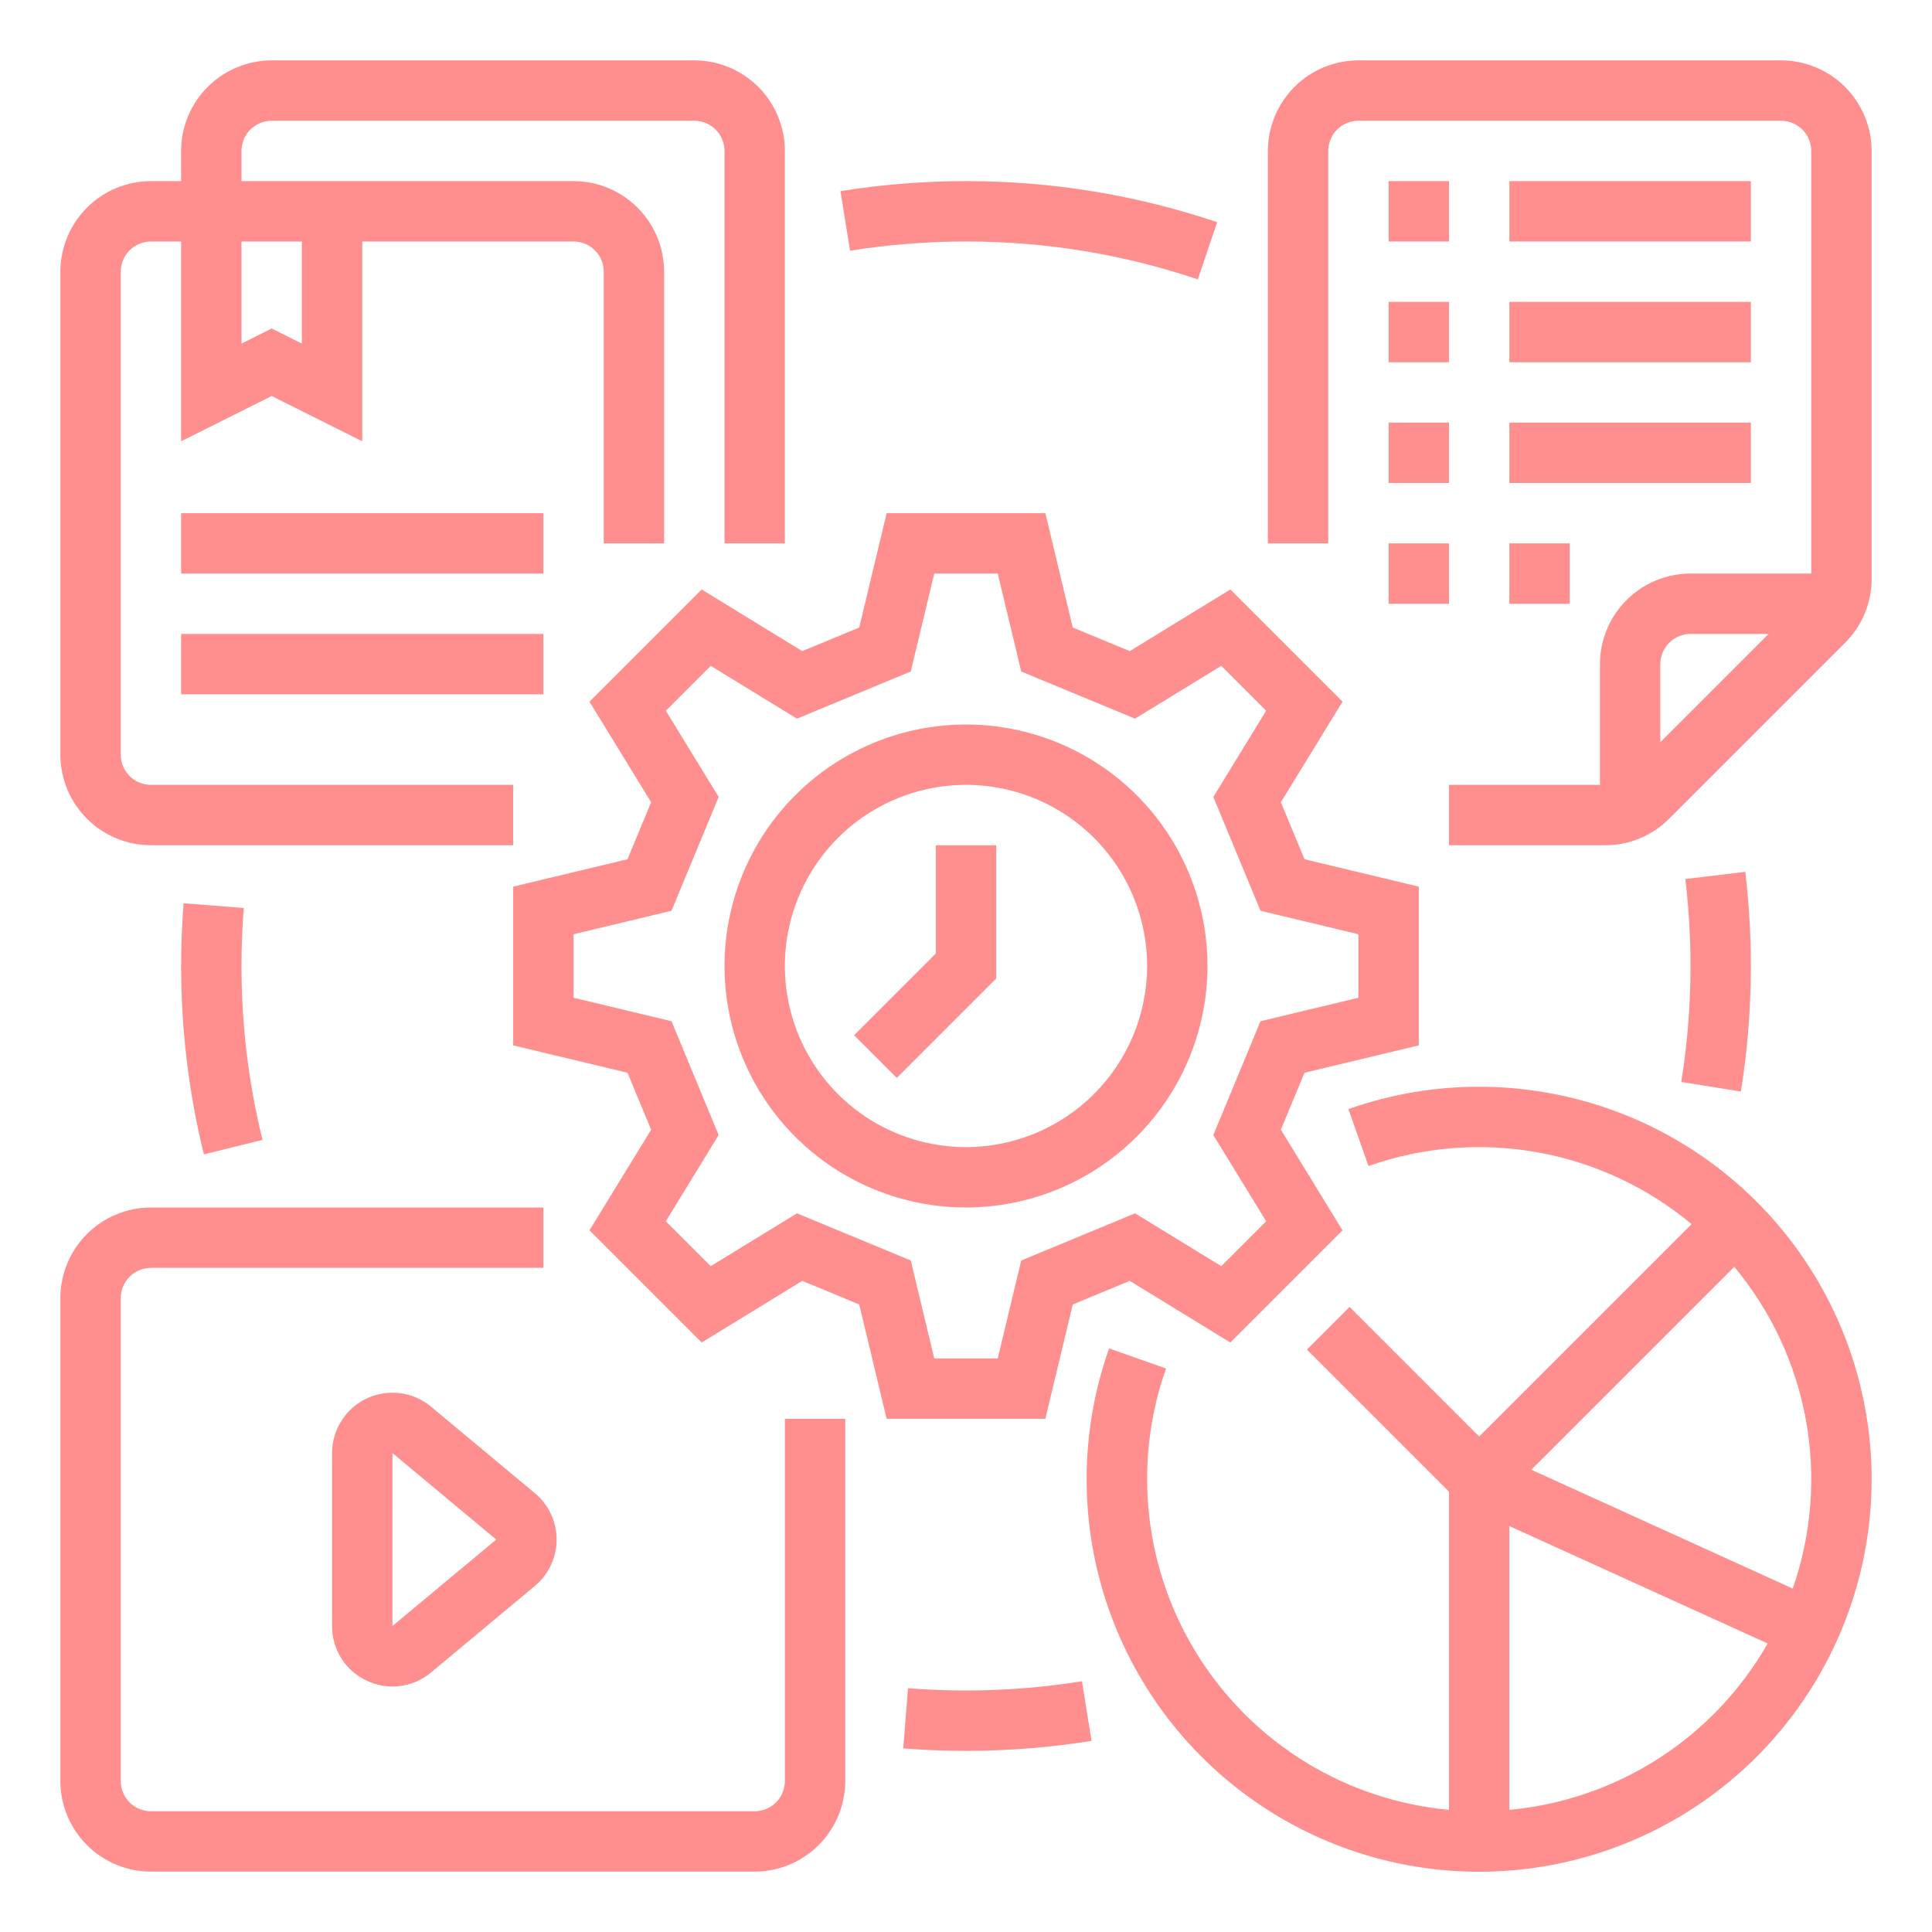 <svg width="104" height="104" viewBox="0 0 104 104" fill="none" xmlns="http://www.w3.org/2000/svg">
<path d="M79.625 58.5C77.227 58.497 74.845 58.904 72.584 59.703L73.666 62.767C76.588 61.737 79.727 61.484 82.775 62.032C85.824 62.581 88.678 63.912 91.057 65.895L79.625 77.327L72.649 70.351L70.351 72.649L78 80.298V97.425C75.29 97.176 72.672 96.311 70.347 94.898C68.021 93.484 66.049 91.558 64.58 89.267C63.111 86.976 62.184 84.38 61.87 81.676C61.555 78.973 61.862 76.234 62.767 73.666L59.703 72.584C58.207 76.812 58.096 81.406 59.385 85.702C60.675 89.998 63.297 93.772 66.874 96.478C70.451 99.184 74.796 100.681 79.28 100.754C83.764 100.826 88.156 99.47 91.818 96.881C95.48 94.292 98.224 90.605 99.651 86.353C101.079 82.102 101.116 77.506 99.758 73.231C98.4 68.957 95.718 65.225 92.098 62.577C88.478 59.929 84.11 58.501 79.625 58.5ZM81.25 97.425V82.149L95.154 88.469C93.728 90.97 91.719 93.09 89.299 94.649C86.878 96.208 84.117 97.161 81.25 97.425ZM96.503 85.512L82.432 79.116L93.355 68.193C95.332 70.562 96.661 73.402 97.212 76.437C97.764 79.473 97.519 82.599 96.503 85.512Z" fill="#FF8F8F"/>
<path d="M9.883 48.622C9.795 49.738 9.75 50.875 9.75 52C9.749 55.417 10.16 58.821 10.975 62.139L14.13 61.361C13.378 58.298 12.998 55.155 13 52C13 50.96 13.041 49.91 13.123 48.878L9.883 48.622Z" fill="#FF8F8F"/>
<path d="M48.878 90.877L48.622 94.117C49.738 94.205 50.875 94.25 52 94.25C54.264 94.25 56.523 94.07 58.758 93.712L58.242 90.503C55.147 90.997 52.003 91.123 48.878 90.877Z" fill="#FF8F8F"/>
<path d="M93.712 58.758C94.339 54.846 94.418 50.866 93.949 46.932L90.722 47.318C91.155 50.952 91.082 54.628 90.503 58.242L93.712 58.758Z" fill="#FF8F8F"/>
<path d="M52 13C56.243 12.995 60.459 13.684 64.48 15.039L65.52 11.96C61.164 10.492 56.597 9.745 52 9.75C49.737 9.75 47.477 9.93 45.242 10.288L45.758 13.497C47.822 13.166 49.91 13 52 13Z" fill="#FF8F8F"/>
<path d="M57.747 70.221L60.809 68.952L60.814 68.95L66.228 72.268L72.268 66.228L68.95 60.814L70.221 57.747L76.375 56.272V47.728L70.221 46.253L68.952 43.191L68.95 43.186L72.268 37.772L66.228 31.732L60.814 35.05L57.747 33.779L56.272 27.625H47.728L46.253 33.779L43.191 35.048L43.186 35.05L37.772 31.732L31.732 37.772L35.05 43.186L33.779 46.253L27.625 47.728V56.272L33.779 57.747L35.048 60.809L35.05 60.814L31.732 66.228L37.772 72.268L43.186 68.95L46.253 70.221L47.728 76.375H56.272L57.747 70.221ZM53.709 73.125H50.291L49.027 67.852L42.901 65.314L38.258 68.158L35.842 65.742L38.686 61.099L36.147 54.973L30.875 53.709V50.291L36.148 49.027L38.686 42.901L35.842 38.258L38.258 35.842L42.901 38.686L49.027 36.147L50.291 30.875H53.709L54.973 36.148L61.099 38.686L65.742 35.842L68.158 38.258L65.314 42.901L67.853 49.027L73.125 50.291V53.709L67.852 54.973L65.314 61.099L68.158 65.742L65.742 68.158L61.099 65.314L54.973 67.853L53.709 73.125Z" fill="#FF8F8F"/>
<path d="M65 52C65 49.429 64.238 46.915 62.809 44.778C61.381 42.64 59.35 40.974 56.975 39.99C54.599 39.006 51.986 38.748 49.464 39.25C46.942 39.751 44.626 40.989 42.808 42.808C40.989 44.626 39.751 46.942 39.25 49.464C38.748 51.986 39.006 54.599 39.99 56.975C40.974 59.35 42.64 61.381 44.778 62.809C46.915 64.238 49.429 65 52 65C55.447 64.996 58.751 63.625 61.188 61.188C63.625 58.751 64.996 55.447 65 52ZM52 61.75C50.072 61.75 48.187 61.178 46.583 60.107C44.98 59.035 43.73 57.513 42.992 55.731C42.254 53.95 42.061 51.989 42.437 50.098C42.814 48.207 43.742 46.469 45.106 45.106C46.469 43.742 48.207 42.814 50.098 42.437C51.989 42.061 53.95 42.254 55.731 42.992C57.513 43.73 59.035 44.98 60.107 46.583C61.178 48.187 61.75 50.072 61.75 52C61.747 54.585 60.719 57.063 58.891 58.891C57.063 60.719 54.585 61.747 52 61.75Z" fill="#FF8F8F"/>
<path d="M50.375 51.327L45.976 55.726L48.274 58.024L53.625 52.673V45.5H50.375V51.327Z" fill="#FF8F8F"/>
<path d="M95.875 3.25H73.125C71.832 3.251 70.593 3.766 69.68 4.679C68.766 5.593 68.251 6.833 68.25 8.125V29.25H71.5V8.125C71.501 7.694 71.672 7.281 71.977 6.976C72.281 6.672 72.694 6.5 73.125 6.5H95.875C96.306 6.5 96.719 6.672 97.023 6.976C97.328 7.281 97.499 7.694 97.5 8.125V30.875H91C89.707 30.876 88.468 31.39 87.555 32.304C86.641 33.218 86.126 34.458 86.125 35.75V42.25H78V45.5H86.404C87.044 45.502 87.679 45.376 88.27 45.131C88.862 44.886 89.399 44.526 89.851 44.072L99.322 34.601C99.776 34.149 100.136 33.612 100.381 33.02C100.626 32.429 100.752 31.794 100.75 31.154V8.125C100.749 6.833 100.234 5.593 99.32 4.679C98.407 3.766 97.168 3.251 95.875 3.25ZM89.375 39.952V35.75C89.376 35.319 89.547 34.906 89.852 34.602C90.156 34.297 90.569 34.126 91 34.125H95.202L89.375 39.952Z" fill="#FF8F8F"/>
<path d="M74.75 9.75H78V13H74.75V9.75Z" fill="#FF8F8F"/>
<path d="M81.25 9.75H94.25V13H81.25V9.75Z" fill="#FF8F8F"/>
<path d="M74.75 16.25H78V19.5H74.75V16.25Z" fill="#FF8F8F"/>
<path d="M81.25 16.25H94.25V19.5H81.25V16.25Z" fill="#FF8F8F"/>
<path d="M74.75 22.75H78V26H74.75V22.75Z" fill="#FF8F8F"/>
<path d="M81.25 22.75H94.25V26H81.25V22.75Z" fill="#FF8F8F"/>
<path d="M9.75 34.125H29.25V37.375H9.75V34.125Z" fill="#FF8F8F"/>
<path d="M9.75 27.625H29.25V30.875H9.75V27.625Z" fill="#FF8F8F"/>
<path d="M28.792 80.378L23.206 75.723C22.731 75.327 22.154 75.075 21.541 74.996C20.928 74.917 20.306 75.014 19.747 75.276C19.187 75.538 18.714 75.954 18.383 76.476C18.051 76.997 17.875 77.602 17.875 78.219V87.531C17.872 88.149 18.046 88.755 18.378 89.277C18.71 89.799 19.185 90.215 19.747 90.474C20.18 90.678 20.654 90.785 21.133 90.786C21.892 90.784 22.625 90.516 23.206 90.027L28.792 85.372C29.158 85.067 29.453 84.685 29.655 84.254C29.857 83.822 29.962 83.351 29.962 82.875C29.962 82.398 29.857 81.928 29.655 81.496C29.453 81.065 29.158 80.683 28.792 80.378ZM21.125 87.529L21.126 78.22L26.712 82.875L21.125 87.529Z" fill="#FF8F8F"/>
<path d="M42.25 95.875C42.249 96.306 42.078 96.719 41.773 97.023C41.469 97.328 41.056 97.499 40.625 97.5H8.125C7.694 97.499 7.281 97.328 6.976 97.023C6.672 96.719 6.5 96.306 6.5 95.875V69.875C6.5 69.444 6.672 69.031 6.976 68.727C7.281 68.422 7.694 68.251 8.125 68.25H29.25V65H8.125C6.833 65.001 5.593 65.516 4.679 66.43C3.766 67.343 3.251 68.582 3.25 69.875V95.875C3.251 97.168 3.766 98.407 4.679 99.32C5.593 100.234 6.833 100.749 8.125 100.75H40.625C41.917 100.749 43.157 100.234 44.071 99.32C44.984 98.407 45.498 97.168 45.5 95.875V76.375H42.25V95.875Z" fill="#FF8F8F"/>
<path d="M74.75 29.25H78V32.5H74.75V29.25Z" fill="#FF8F8F"/>
<path d="M81.25 29.25H84.5V32.5H81.25V29.25Z" fill="#FF8F8F"/>
<path d="M8.125 45.5H27.625V42.25H8.125C7.694 42.249 7.281 42.078 6.976 41.773C6.672 41.469 6.5 41.056 6.5 40.625V14.625C6.5 14.194 6.672 13.781 6.976 13.476C7.281 13.172 7.694 13.001 8.125 13H9.75V23.754L14.625 21.317L19.5 23.754V13H30.875C31.306 13.001 31.719 13.172 32.023 13.476C32.328 13.781 32.499 14.194 32.5 14.625V29.25H35.75V14.625C35.748 13.332 35.234 12.093 34.321 11.18C33.407 10.266 32.167 9.751 30.875 9.75H13V8.125C13.001 7.694 13.172 7.281 13.476 6.976C13.781 6.672 14.194 6.5 14.625 6.5H37.375C37.806 6.5 38.219 6.672 38.523 6.976C38.828 7.281 38.999 7.694 39 8.125V29.25H42.25V8.125C42.249 6.833 41.734 5.593 40.821 4.679C39.907 3.766 38.667 3.251 37.375 3.25H14.625C13.332 3.251 12.093 3.766 11.18 4.679C10.265 5.593 9.751 6.833 9.75 8.125V9.75H8.125C6.833 9.751 5.593 10.266 4.679 11.18C3.766 12.093 3.251 13.332 3.25 14.625V40.625C3.251 41.917 3.766 43.157 4.679 44.071C5.593 44.984 6.833 45.498 8.125 45.5ZM13 13H16.25V18.496L14.625 17.683L13 18.496V13Z" fill="#FF8F8F"/>
</svg>
